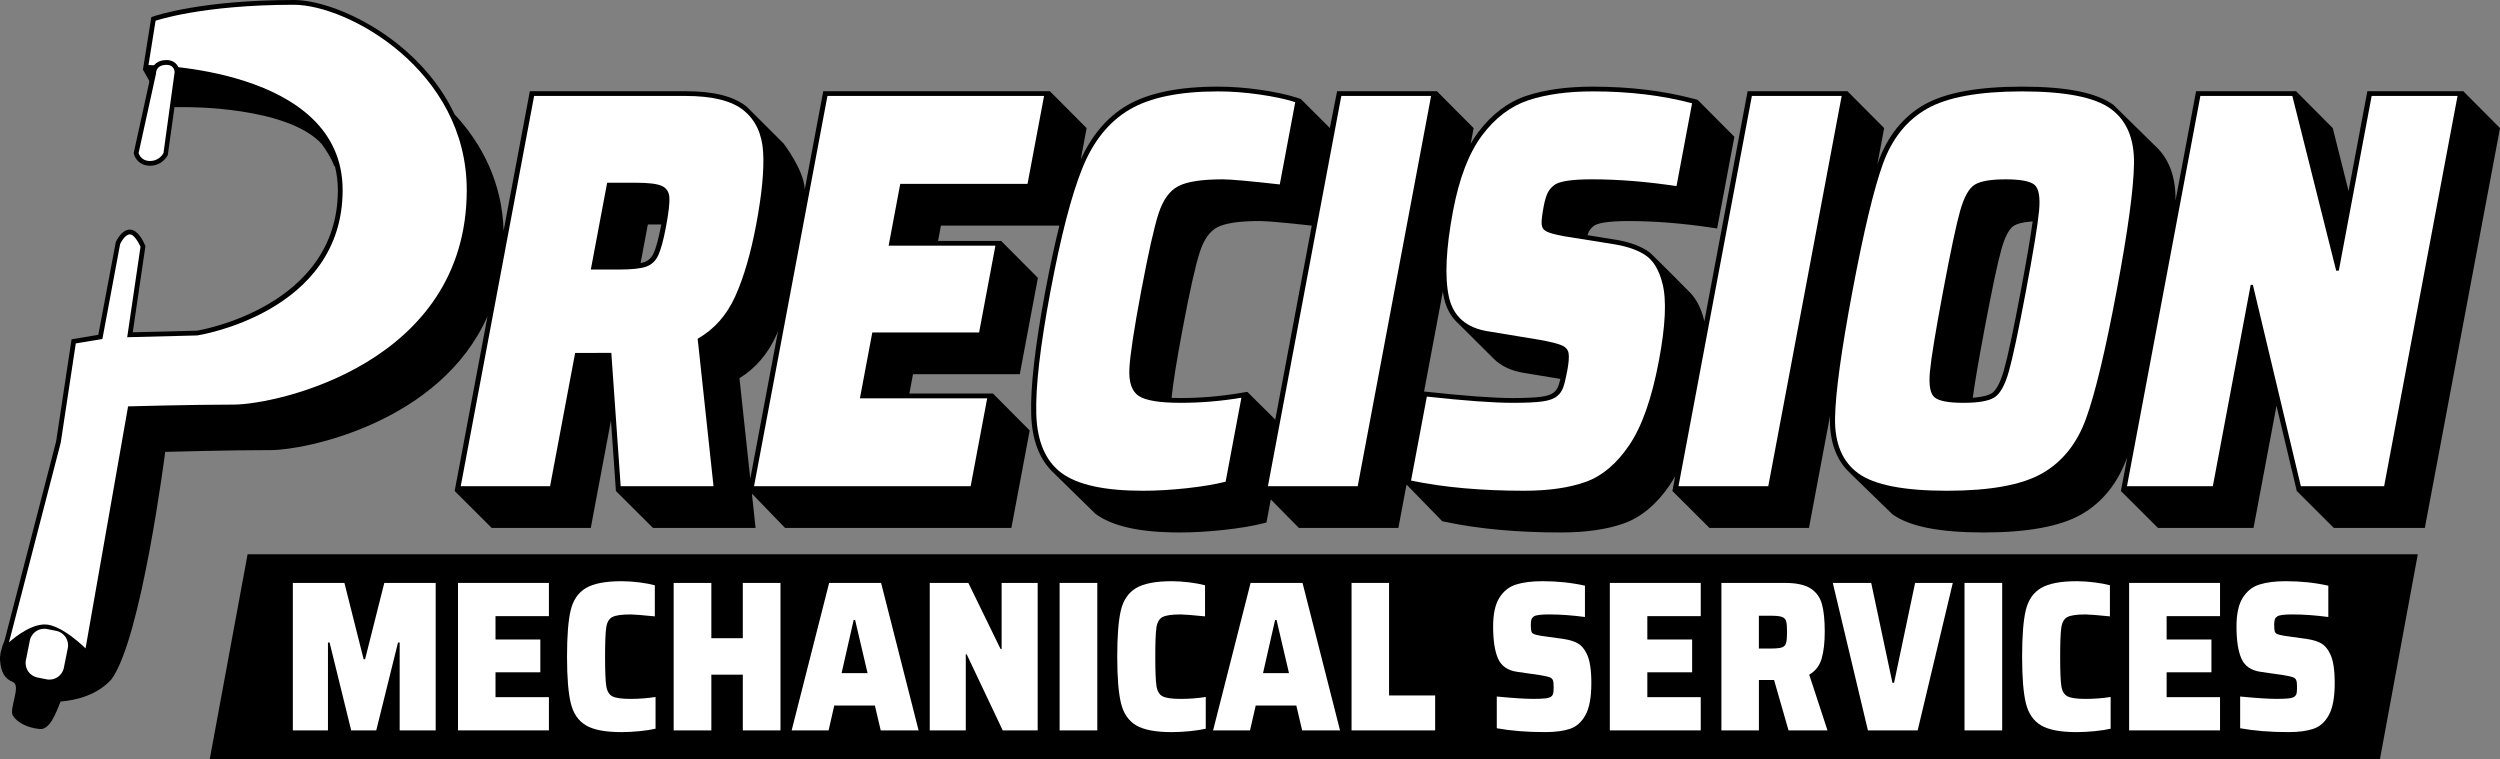 <svg version="1.1" preserveAspectRatio="xMinYMin" xmlns="http://www.w3.org/2000/svg" xmlns:xlink="http://www.w3.org/1999/xlink" x="0px" y="0px"
	 viewBox="0 0 262.326 79.648" xml:space="preserve">
<rect x="0" y="0" width="262.326" height="79.648" fill="#808080" stroke="none"/>
<g id="Layer_1">
	<g>
		<g>
		</g>
	</g>
	<path d="M258.47,9.567h-10.062l-1.971,10.482l-1.658-6.607l-3.855-3.875h-10.487l-2.159,11.483c0.034-2.477-0.676-4.4-2.131-5.74
		L221.756,11c-1.782-1.284-4.916-1.909-9.578-1.909c-0.006,0-0.011,0-0.017,0c-0.006,0-0.011,0-0.017,0
		c-4.579,0-8.016,0.632-10.215,1.88c-2.229,1.266-3.862,3.297-4.854,6.038c-0.03,0.082-0.06,0.181-0.09,0.267l0.721-3.834
		l-3.855-3.875h-10.472l-4.545,24.17c-0.016-0.069-0.026-0.146-0.043-0.213c-0.306-1.215-0.794-2.161-1.493-2.864
		c0,0-3.985-4.026-4.249-4.214c-0.841-0.598-1.988-1.028-3.417-1.278l-3.061-0.492c0.046-0.135,0.094-0.259,0.144-0.358
		c0.132-0.26,0.339-0.487,0.595-0.662c0.345-0.21,1.248-0.462,3.59-0.462c2.736,0,5.697,0.238,8.801,0.708l0.478,0.072l1.809-9.623
		l-3.855-3.875l-0.449-0.119c-3.164-0.839-6.713-1.265-10.55-1.265c-0.005,0-0.01,0-0.016,0c-0.006,0-0.011,0-0.017,0
		c-2.664,0-4.982,0.319-6.893,0.948c-1.961,0.645-3.684,1.946-5.122,3.865c-0.271,0.361-0.523,0.762-0.767,1.183l0.309-1.645
		l-3.855-3.875h-10.472l-0.76,3.861l-3.053-3.047l-0.42-0.136c-1.003-0.323-2.287-0.6-3.817-0.823
		c-1.531-0.219-3.027-0.331-4.447-0.331c-0.007,0-0.014,0-0.021,0c-0.004,0-0.008,0-0.012,0c-4.094,0-7.301,0.664-9.529,1.974
		c-2.055,1.208-3.679,3.121-4.845,5.679l0.621-3.301l-3.856-3.875h-23.78l-1.943,10.331c-0.002-0.039-0.002-0.083-0.005-0.122v0
		c-0.126-1.995-2.21-4.715-2.21-4.715l-3.87-3.864c-1.35-1.096-3.454-1.629-6.434-1.629H55.597l-2.754,14.645
		c-0.138-5.032-2.269-9.133-5.138-12.21C43.946,4.067,35.15,0,30.837,0c-9.647,0-14.475,1.633-14.675,1.702L15.879,1.8l-0.883,5.52
		l0.012,0l2.202,3.924h2.322c0,0,10.537-0.103,14.197,3.831c1.084,1.473,1.341,2.355,1.341,2.355h0.069
		c0.197,0.778,0.314,1.609,0.314,2.511c0,12.344-14.684,14.739-14.769,14.756l-6.755,0.171l1.33-9.041l-0.056-0.13
		c-0.207-0.483-0.774-1.605-1.576-1.605c-0.838,0-1.379,1.097-1.479,1.317l-1.832,9.724l-2.804,0.467L5.887,46.328L0.48,67.197
		c-0.344,0.817-0.525,1.563-0.471,2.138c0.112,1.209,0.449,1.86,1.348,2.233c0.899,0.372-0.449,2.837,0,3.535
		s1.461,1.256,2.809,1.395c1.091,0.113,1.741-1.785,2.187-2.883c1.748-0.15,3.876-0.706,5.344-2.336
		c3.14-4.256,5.637-23.863,5.637-23.863s6.605-0.186,11.07-0.186c3.669,0,17.819-2.897,22.751-14.043L47.708,51.52l3.891,3.876
		H61.99l2.12-11.273l0.519,7.397l3.89,3.876h10.764l-0.387-3.604l3.482,3.604h23.746l1.923-10.227l-3.856-3.875H95.42l0.382-2.03
		h11.205l1.9-10.108l-3.856-3.875h-6.62l0.303-1.611h12.43c-0.494,1.988-0.982,4.241-1.46,6.782
		c-1.085,5.768-1.589,10.15-1.5,13.024c0.081,2.674,0.854,4.722,2.314,6.104l4.413,4.319c1.777,1.328,4.669,1.973,8.842,1.973
		c1.451,0,3.018-0.09,4.655-0.269c1.638-0.179,3.035-0.414,4.153-0.697l0.31-0.079l0.455-2.42l2.949,2.989h10.438l0.856-4.552
		l3.748,3.847l0.478,0.1c3.422,0.717,7.451,1.081,11.976,1.081c2.606,0,4.829-0.32,6.605-0.952c1.826-0.648,3.454-2.014,4.839-4.06
		c0.187-0.276,0.368-0.576,0.544-0.891l-0.292,1.551l3.891,3.876h10.438l2.213-11.767c-0.002,0.087-0.009,0.189-0.01,0.272
		c-0.035,2.482,0.672,4.406,2.122,5.744c0.034,0.038,0.069,0.076,0.164,0.17l4.271,4.148c1.781,1.284,4.914,1.909,9.577,1.909
		c4.579,0,8.016-0.632,10.217-1.879c2.227-1.264,3.857-3.292,4.848-6.029l-0.669,3.556l3.888,3.876h10.028l2.409-12.812l2.13,8.936
		l3.89,3.876h9.545l7.889-41.953L258.47,9.567z M69.365,23.664c-0.259,1.378-0.522,2.359-0.783,2.916
		c-0.224,0.474-0.547,0.778-0.987,0.933c-0.107,0.037-0.24,0.068-0.379,0.097l0.764-4.06h1.405
		C69.377,23.591,69.373,23.623,69.365,23.664z M78.727,50.236l-1.134-10.55c1.688-1.039,2.99-2.561,3.875-4.527
		c0.062-0.137,0.117-0.298,0.177-0.44L78.727,50.236z M133.816,44.029l-2.93-2.906l-0.037,0.006l0.001-0.006l-0.704,0.117
		c-2.1,0.35-4.209,0.527-6.269,0.528c-0.342,0-0.654-0.007-0.945-0.018c0.155-1.532,0.541-3.95,1.159-7.239
		c0.746-3.968,1.356-6.69,1.814-8.09c0.424-1.295,1.037-2.16,1.824-2.571c0.838-0.436,2.329-0.657,4.433-0.657
		c0.762,0,2.613,0.164,5.481,0.483L133.816,44.029z M163.529,40.469c-0.101,0.291-0.256,0.52-0.483,0.707
		c-0.247,0.211-0.693,0.367-1.291,0.45c-0.674,0.094-1.693,0.142-3.025,0.142c-1.992-0.001-5.005-0.22-8.955-0.651l-0.347-0.038
		l1.972-10.487c0.033,0.224,0.068,0.446,0.113,0.651c0.249,1.146,0.775,2.072,1.586,2.777c0.045,0.049,3.639,3.622,3.639,3.622
		c0.789,0.785,1.872,1.288,3.214,1.494l3.779,0.624C163.66,40.048,163.594,40.286,163.529,40.469z M212.057,30.451
		c-0.778,4.137-1.377,6.956-1.78,8.379c-0.463,1.643-0.964,2.238-1.305,2.449c-0.282,0.176-0.852,0.378-1.969,0.455
		c0.217-1.585,0.629-3.998,1.236-7.223c0.782-4.162,1.383-6.992,1.784-8.409c0.46-1.615,0.962-2.208,1.3-2.42
		c0.283-0.176,0.854-0.376,1.967-0.454C213.075,24.817,212.664,27.229,212.057,30.451z"/>
</g>
<g id="Layer_5">
	<path display="none" fill="#F9F9FA" d="M16.673,15.89c-0.092,0.143-0.38,0.5-0.929,0.5c-0.442,0-0.617-0.225-0.682-0.364
		l1.798-8.202l0.013-0.072l-0.002-0.06c-0.003-0.159,0.081-0.355,0.497-0.385c0.179-0.013,0.314,0.013,0.379,0.072
		c0.058,0.054,0.07,0.146,0.076,0.146c0,0,0,0,0.001-0.001L16.673,15.89z"/>
	<path fill="#FFFFFF" d="M8.977,68.035c0,0-2.512-2.512-4.279-2.512s-3.756,1.884-3.756,1.884l5.43-20.953l1.581-10.419l2.791-0.465
		l1.86-9.953c0,0,0.465-1.023,1.023-1.023c0.558,0,1.116,1.302,1.116,1.302l-1.395,9.488l7.349-0.186
		c0,0,15.256-2.326,15.256-15.256S15.581,6.826,15.581,6.826l0.744-4.651c0,0,4.837-1.674,14.512-1.674
		c5.674,0,18.139,6.884,18.139,19.442c0,18.233-20,22.512-24.465,22.512s-11.07,0.186-11.07,0.186L8.977,68.035z"/>
	<path fill="#FFFFFF" d="M5.911,66.2l-0.973-0.195c-0.828-0.166-1.641,0.376-1.807,1.203L2.716,69.28
		c-0.166,0.828,0.376,1.641,1.203,1.807l0.973,0.195c0.828,0.166,1.641-0.376,1.807-1.203l0.415-2.072
		C7.28,67.179,6.738,66.366,5.911,66.2z"/>
</g>
<g id="Layer_4">
	<path d="M18.445,6.664c-0.191-0.185-0.535-0.4-1.148-0.354c-1.059,0.076-1.425,0.825-1.427,1.359l-1.839,8.387l0.025,0.108
		c0.095,0.424,0.571,1.225,1.688,1.225c1.312,0,1.841-1.074,1.862-1.12l1.215-8.673C18.823,7.541,18.831,7.037,18.445,6.664z"/>
	<path fill="#FFFFFF" d="M15.744,16.89c-1.012,0-1.2-0.835-1.2-0.835l1.829-8.338c0,0-0.06-0.835,0.961-0.908
		s0.988,0.769,0.988,0.769l-1.166,8.477C17.155,16.054,16.756,16.89,15.744,16.89z"/>
</g>
<g id="Layer_3">
</g>
<g id="Layer_2">
	<g>
		<polygon points="253.701,58.159 25.981,58.159 22.01,79.648 249.73,79.648 		"/>
		<g>
			<path fill="#FFFFFF" d="M41.937,76.641v-9.222h-0.173l-2.284,9.222H36.85l-2.265-9.222h-0.172v9.222h-3.685V61.166h5.412
				l2.016,8.007h0.153l2.016-8.007h5.393v15.475H41.937z"/>
			<path fill="#FFFFFF" d="M48.059,76.641V61.166h9.539v3.486h-5.604v2.451h4.703v3.441h-4.703v2.609h5.604v3.486H48.059z"/>
			<path fill="#FFFFFF" d="M67.128,76.72c-0.672,0.067-1.309,0.101-1.91,0.101c-1.689,0-2.934-0.236-3.733-0.708
				c-0.8-0.473-1.331-1.249-1.593-2.328c-0.263-1.08-0.394-2.706-0.394-4.881c0-2.174,0.127-3.797,0.384-4.869
				c0.256-1.072,0.787-1.849,1.593-2.328s2.054-0.72,3.743-0.72c0.588,0,1.209,0.041,1.862,0.123
				c0.652,0.083,1.196,0.185,1.631,0.304v3.262c-1.356-0.135-2.208-0.202-2.553-0.202c-0.921,0-1.555,0.09-1.9,0.27
				c-0.345,0.18-0.56,0.54-0.643,1.08c-0.083,0.539-0.125,1.566-0.125,3.081s0.042,2.542,0.125,3.081
				c0.083,0.54,0.298,0.9,0.643,1.08c0.346,0.18,0.979,0.27,1.9,0.27c0.883,0,1.759-0.067,2.629-0.202v3.329
				C68.353,76.565,67.8,76.652,67.128,76.72z"/>
			<path fill="#FFFFFF" d="M77.943,76.641v-5.848h-3.301v5.848h-3.954V61.166h3.954v5.803h3.301v-5.803h3.954v15.475H77.943z"/>
			<path fill="#FFFFFF" d="M92.415,76.641l-0.614-2.609H87.54l-0.595,2.609h-3.877l3.935-15.475h5.451l3.935,15.475H92.415z
				 M89.728,65.058h-0.153l-1.267,5.577h2.726L89.728,65.058z"/>
			<path fill="#FFFFFF" d="M105.217,76.641l-3.781-7.984h-0.096v7.984h-3.781V61.166h4.05l3.378,6.928h0.115v-6.928h3.781v15.475
				H105.217z"/>
			<path fill="#FFFFFF" d="M111.186,76.641V61.166h3.954v15.475H111.186z"/>
			<path fill="#FFFFFF" d="M124.862,76.72c-0.672,0.067-1.309,0.101-1.91,0.101c-1.689,0-2.934-0.236-3.733-0.708
				c-0.8-0.473-1.331-1.249-1.593-2.328c-0.263-1.08-0.394-2.706-0.394-4.881c0-2.174,0.127-3.797,0.384-4.869
				c0.256-1.072,0.787-1.849,1.593-2.328s2.054-0.72,3.743-0.72c0.588,0,1.209,0.041,1.862,0.123
				c0.652,0.083,1.196,0.185,1.631,0.304v3.262c-1.356-0.135-2.208-0.202-2.553-0.202c-0.921,0-1.555,0.09-1.9,0.27
				c-0.345,0.18-0.56,0.54-0.643,1.08c-0.083,0.539-0.125,1.566-0.125,3.081s0.042,2.542,0.125,3.081
				c0.083,0.54,0.298,0.9,0.643,1.08c0.346,0.18,0.979,0.27,1.9,0.27c0.883,0,1.759-0.067,2.629-0.202v3.329
				C126.087,76.565,125.533,76.652,124.862,76.72z"/>
			<path fill="#FFFFFF" d="M136.637,76.641l-0.614-2.609h-4.261l-0.595,2.609h-3.877l3.935-15.475h5.451l3.935,15.475H136.637z
				 M133.95,65.058h-0.154l-1.267,5.577h2.726L133.95,65.058z"/>
			<path fill="#FFFFFF" d="M141.819,76.641V61.166h3.935v11.809h4.837v3.666H141.819z"/>
			<path fill="#FFFFFF" d="M157.058,76.416v-3.329c1.714,0.165,2.994,0.247,3.838,0.247c0.576,0,1.008-0.019,1.296-0.056
				s0.489-0.108,0.604-0.214c0.103-0.09,0.166-0.206,0.192-0.349c0.025-0.143,0.038-0.356,0.038-0.641
				c0-0.33-0.028-0.566-0.086-0.709s-0.183-0.247-0.375-0.314c-0.191-0.068-0.524-0.139-0.998-0.214l-2.341-0.338
				c-0.998-0.135-1.674-0.592-2.025-1.372c-0.353-0.779-0.527-1.911-0.527-3.396c0-1.304,0.217-2.305,0.652-3.002
				c0.435-0.697,1.02-1.162,1.756-1.395c0.735-0.232,1.653-0.349,2.754-0.349c1.6,0,3.091,0.157,4.473,0.472v3.284
				c-1.356-0.18-2.617-0.27-3.781-0.27c-0.832,0-1.356,0.067-1.574,0.202c-0.128,0.09-0.214,0.199-0.259,0.326
				c-0.045,0.128-0.067,0.312-0.067,0.551c0,0.33,0.02,0.562,0.058,0.697c0.039,0.135,0.131,0.232,0.278,0.293
				c0.147,0.06,0.4,0.12,0.759,0.18l2.398,0.337c0.589,0.09,1.068,0.24,1.439,0.45s0.685,0.577,0.94,1.103
				c0.32,0.645,0.48,1.664,0.48,3.059c0,1.484-0.202,2.598-0.604,3.34c-0.403,0.742-0.944,1.229-1.622,1.462
				c-0.679,0.232-1.555,0.349-2.63,0.349C160.231,76.82,158.542,76.686,157.058,76.416z"/>
			<path fill="#FFFFFF" d="M168.92,76.641V61.166h9.539v3.486h-5.604v2.451h4.702v3.441h-4.702v2.609h5.604v3.486H168.92z"/>
			<path fill="#FFFFFF" d="M187.672,76.641l-1.517-5.286h-1.593v5.286h-3.935V61.166h6.66c1.189,0,2.085,0.191,2.687,0.573
				c0.602,0.383,1.001,0.931,1.2,1.643c0.198,0.712,0.297,1.676,0.297,2.89c0,1.14-0.108,2.085-0.326,2.834
				c-0.218,0.75-0.652,1.312-1.305,1.688l1.919,5.848H187.672z M186.97,67.937c0.224-0.075,0.371-0.226,0.441-0.45
				s0.105-0.607,0.105-1.147c0-0.555-0.031-0.94-0.096-1.158c-0.064-0.217-0.208-0.367-0.432-0.449
				c-0.224-0.083-0.611-0.124-1.161-0.124h-1.267v3.441h1.247C186.359,68.049,186.747,68.012,186.97,67.937z"/>
			<path fill="#FFFFFF" d="M196.002,76.641l-3.686-15.475h4.03l2.227,10.481h0.173l2.207-10.481h3.954l-3.685,15.475H196.002z"/>
			<path fill="#FFFFFF" d="M206.136,76.641V61.166h3.954v15.475H206.136z"/>
			<path fill="#FFFFFF" d="M219.811,76.72c-0.672,0.067-1.309,0.101-1.91,0.101c-1.688,0-2.934-0.236-3.732-0.708
				c-0.8-0.473-1.331-1.249-1.594-2.328c-0.262-1.08-0.394-2.706-0.394-4.881c0-2.174,0.128-3.797,0.384-4.869
				c0.256-1.072,0.787-1.849,1.594-2.328c0.806-0.479,2.054-0.72,3.742-0.72c0.589,0,1.21,0.041,1.862,0.123
				c0.652,0.083,1.196,0.185,1.631,0.304v3.262c-1.356-0.135-2.207-0.202-2.553-0.202c-0.921,0-1.555,0.09-1.899,0.27
				c-0.346,0.18-0.561,0.54-0.644,1.08c-0.083,0.539-0.125,1.566-0.125,3.081s0.042,2.542,0.125,3.081
				c0.083,0.54,0.298,0.9,0.644,1.08c0.345,0.18,0.979,0.27,1.899,0.27c0.884,0,1.76-0.067,2.63-0.202v3.329
				C221.036,76.565,220.483,76.652,219.811,76.72z"/>
			<path fill="#FFFFFF" d="M223.41,76.641V61.166h9.539v3.486h-5.604v2.451h4.702v3.441h-4.702v2.609h5.604v3.486H223.41z"/>
			<path fill="#FFFFFF" d="M235.06,76.416v-3.329c1.714,0.165,2.994,0.247,3.838,0.247c0.576,0,1.008-0.019,1.296-0.056
				s0.489-0.108,0.604-0.214c0.103-0.09,0.166-0.206,0.192-0.349c0.025-0.143,0.038-0.356,0.038-0.641
				c0-0.33-0.028-0.566-0.086-0.709s-0.183-0.247-0.375-0.314c-0.191-0.068-0.524-0.139-0.998-0.214l-2.341-0.338
				c-0.998-0.135-1.674-0.592-2.025-1.372c-0.353-0.779-0.527-1.911-0.527-3.396c0-1.304,0.217-2.305,0.652-3.002
				c0.435-0.697,1.02-1.162,1.756-1.395c0.735-0.232,1.653-0.349,2.754-0.349c1.6,0,3.091,0.157,4.473,0.472v3.284
				c-1.356-0.18-2.617-0.27-3.781-0.27c-0.832,0-1.356,0.067-1.574,0.202c-0.128,0.09-0.214,0.199-0.259,0.326
				c-0.045,0.128-0.067,0.312-0.067,0.551c0,0.33,0.02,0.562,0.058,0.697c0.039,0.135,0.131,0.232,0.278,0.293
				c0.147,0.06,0.4,0.12,0.759,0.18l2.398,0.337c0.589,0.09,1.068,0.24,1.439,0.45s0.685,0.577,0.94,1.103
				c0.32,0.645,0.48,1.664,0.48,3.059c0,1.484-0.202,2.598-0.604,3.34c-0.403,0.742-0.944,1.229-1.622,1.462
				c-0.679,0.232-1.555,0.349-2.63,0.349C238.233,76.82,236.544,76.686,235.06,76.416z"/>
		</g>
	</g>
	<path fill="#FFFFFF" d="M133.043,51.02l7.702-40.953h9.421l-7.702,40.953H133.043z"/>
	<path fill="#FFFFFF" d="M148.062,50.425l1.657-8.81c4.004,0.437,7.011,0.654,9.024,0.654c1.372,0,2.411-0.049,3.114-0.147
		c0.705-0.098,1.221-0.287,1.547-0.566c0.289-0.238,0.499-0.545,0.631-0.923c0.133-0.377,0.269-0.943,0.411-1.695
		c0.164-0.874,0.213-1.499,0.147-1.876s-0.311-0.654-0.735-0.832c-0.423-0.181-1.182-0.367-2.272-0.566l-5.412-0.894
		c-2.311-0.357-3.693-1.566-4.142-3.631c-0.451-2.062-0.307-5.058,0.433-8.989c0.649-3.45,1.665-6.099,3.05-7.945
		c1.383-1.845,3.009-3.075,4.878-3.691c1.869-0.615,4.114-0.923,6.737-0.923c3.81,0,7.285,0.416,10.421,1.248l-1.635,8.691
		c-3.143-0.476-6.102-0.713-8.876-0.713c-1.983,0-3.266,0.178-3.85,0.535c-0.35,0.238-0.61,0.527-0.78,0.863
		c-0.171,0.339-0.314,0.824-0.434,1.458c-0.164,0.874-0.235,1.489-0.211,1.845c0.025,0.357,0.197,0.615,0.517,0.775
		c0.321,0.158,0.893,0.318,1.717,0.476l5.55,0.892c1.357,0.238,2.425,0.636,3.206,1.191c0.78,0.556,1.343,1.527,1.692,2.918
		c0.441,1.706,0.315,4.404-0.379,8.094c-0.739,3.928-1.773,6.875-3.104,8.839c-1.329,1.964-2.86,3.254-4.591,3.869
		s-3.878,0.923-6.439,0.923C155.423,51.495,151.465,51.139,148.062,50.425z"/>
	<path fill="#FFFFFF" d="M176.124,51.02l7.702-40.953h9.421l-7.702,40.953H176.124z"/>
	<path fill="#FFFFFF" d="M195.011,49.681c-1.678-1.21-2.497-3.135-2.459-5.774c0.039-2.639,0.649-7.094,1.828-13.364
		s2.245-10.723,3.199-13.364c0.955-2.639,2.497-4.562,4.631-5.774c2.132-1.21,5.456-1.814,9.968-1.814s7.608,0.605,9.286,1.814
		c1.677,1.212,2.497,3.135,2.458,5.774c-0.039,2.641-0.648,7.094-1.827,13.364s-2.246,10.725-3.2,13.364
		c-0.953,2.639-2.498,4.564-4.63,5.774c-2.133,1.21-5.457,1.814-9.969,1.814S196.688,50.89,195.011,49.681z M209.271,41.703
		c0.603-0.375,1.111-1.287,1.521-2.737c0.409-1.447,1.006-4.257,1.79-8.423s1.243-6.973,1.378-8.423
		c0.135-1.447-0.03-2.36-0.491-2.739c-0.464-0.375-1.472-0.563-3.027-0.563c-1.554,0-2.635,0.189-3.238,0.563
		c-0.605,0.38-1.11,1.282-1.516,2.708c-0.406,1.429-1.005,4.249-1.796,8.454c-0.791,4.207-1.252,7.024-1.384,8.454
		c-0.131,1.427,0.034,2.331,0.498,2.706c0.461,0.38,1.471,0.566,3.026,0.566C207.587,42.269,208.666,42.083,209.271,41.703z"/>
	<path fill="#FFFFFF" d="M241.431,51.02l-5.036-21.13h-0.228l-3.974,21.13h-9.009l7.702-40.953h9.649l4.601,18.334h0.275
		l3.448-18.334h9.01l-7.702,40.953H241.431z"/>
	<path fill="#FFFFFF" d="M124.52,51.229c-1.634,0.178-3.168,0.266-4.6,0.266c-4.024,0-6.872-0.625-8.544-1.874
		c-1.671-1.251-2.55-3.305-2.637-6.161c-0.088-2.858,0.409-7.161,1.491-12.917c1.082-5.753,2.193-10.048,3.338-12.886
		c1.143-2.838,2.796-4.892,4.955-6.161s5.252-1.905,9.276-1.905c1.402,0,2.86,0.109,4.375,0.326c1.513,0.22,2.759,0.488,3.736,0.804
		l-1.623,8.632c-3.165-0.357-5.159-0.535-5.982-0.535c-2.195,0-3.749,0.238-4.662,0.713c-0.912,0.476-1.602,1.429-2.07,2.858
		c-0.466,1.427-1.076,4.145-1.83,8.154c-0.754,4.008-1.166,6.727-1.237,8.154c-0.07,1.429,0.262,2.383,0.995,2.858
		c0.734,0.476,2.199,0.713,4.394,0.713c2.104,0,4.226-0.178,6.366-0.535l-1.657,8.81C127.516,50.821,126.154,51.051,124.52,51.229z"
		/>
	<path fill="#FFFFFF" d="M79.122,51.02l7.702-40.953h22.73l-1.735,9.226H94.464l-1.22,6.487h11.205l-1.713,9.108H91.531
		l-1.299,6.906h13.354l-1.735,9.226H79.122z"/>
	<path fill="#FFFFFF" d="M65.128,51.02l-0.982-13.99H60.35l-2.631,13.99h-9.375l7.702-40.953h15.87c2.835,0,4.874,0.507,6.117,1.517
		c1.243,1.013,1.922,2.463,2.041,4.347c0.118,1.884-0.125,4.435-0.73,7.647c-0.567,3.016-1.297,5.518-2.188,7.5
		c-0.892,1.985-2.208,3.473-3.95,4.466L74.87,51.02H65.128z M67.792,27.985c0.57-0.199,0.995-0.597,1.276-1.191
		c0.278-0.594,0.554-1.608,0.822-3.037c0.276-1.468,0.391-2.489,0.347-3.065c-0.045-0.574-0.313-0.972-0.805-1.189
		c-0.493-0.22-1.395-0.328-2.705-0.328h-3.019l-1.713,9.108h2.973C66.279,28.282,67.22,28.184,67.792,27.985z"/>
</g>
</svg>
